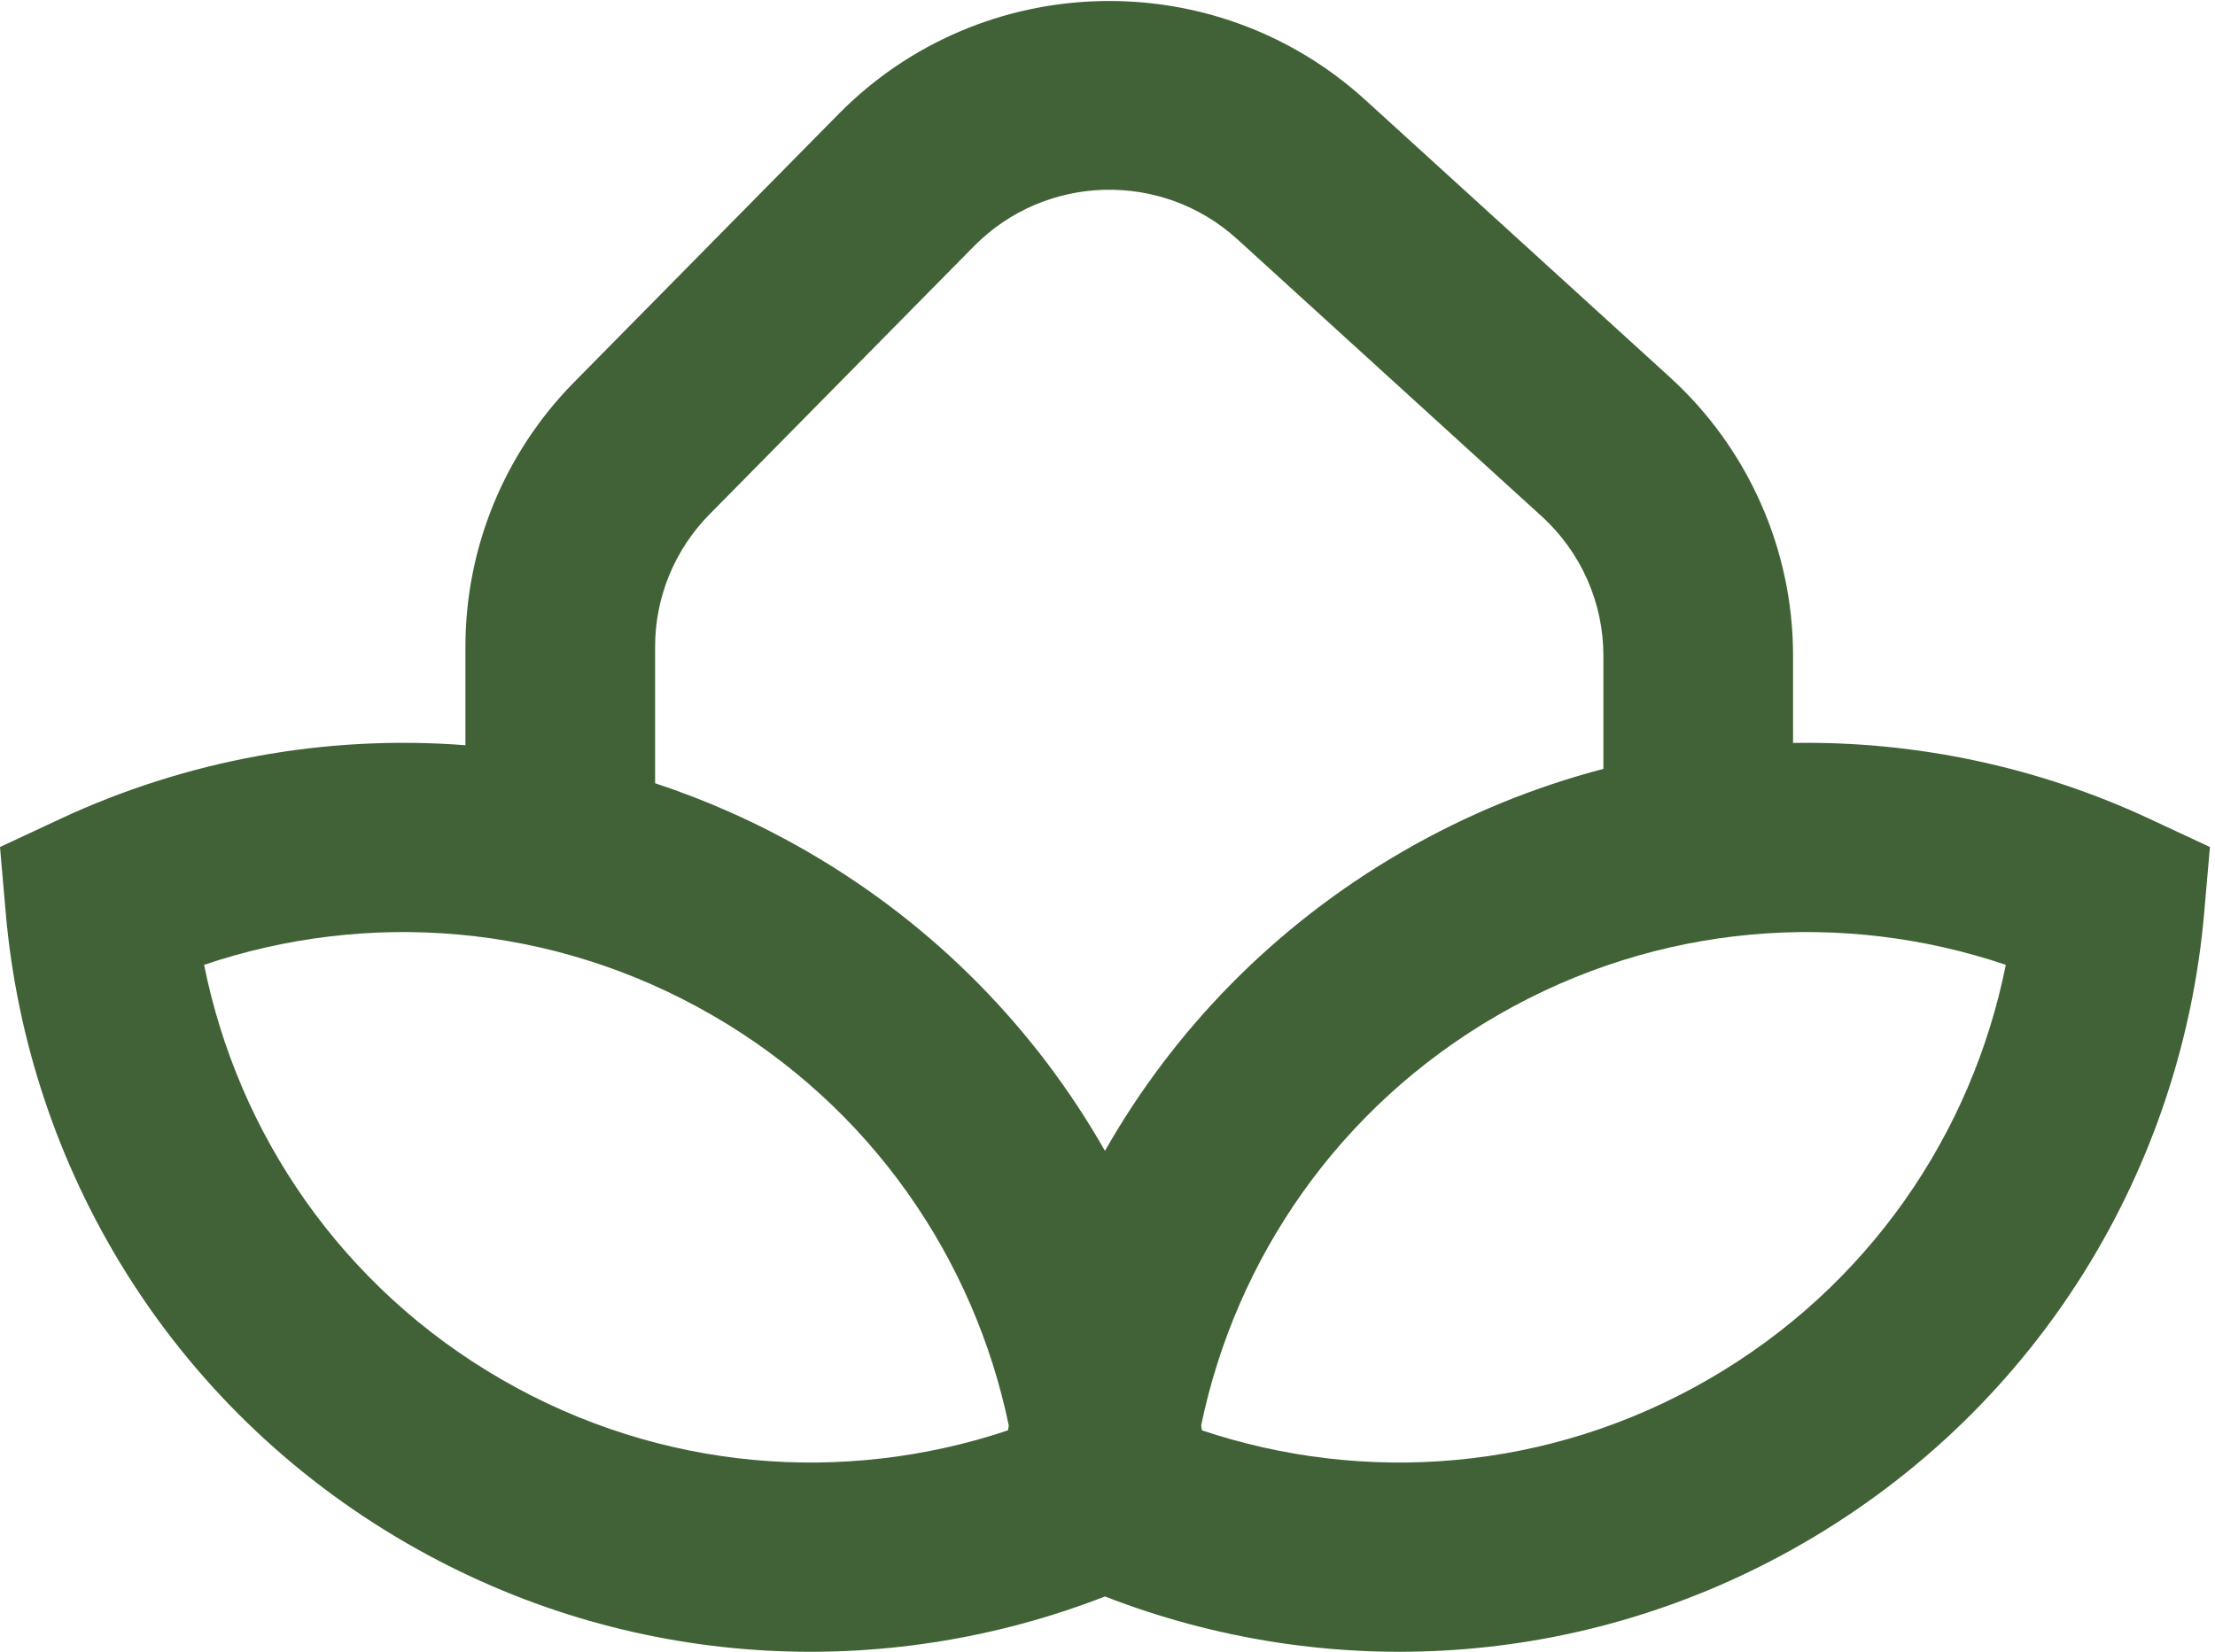 <svg width="244" height="182" viewBox="0 0 244 182" fill="none" xmlns="http://www.w3.org/2000/svg">
<path fill-rule="evenodd" clip-rule="evenodd" d="M107.286 27.134C115.169 19.141 127.996 18.797 136.299 26.358L169.837 56.898C174.163 60.837 176.627 66.405 176.627 72.242V84.72C169.075 86.693 161.659 89.699 154.571 93.791C140.368 101.991 129.28 113.515 121.72 126.806C114.16 113.515 103.073 101.991 88.87 93.791C83.464 90.67 77.867 88.181 72.164 86.3V71.252C72.164 65.804 74.312 60.573 78.146 56.684L107.286 27.134ZM51.271 82.112V71.252C51.271 60.355 55.568 49.893 63.236 42.117L92.376 12.566C108.141 -3.421 133.795 -4.107 150.401 11.014L183.939 41.553C192.592 49.433 197.52 60.569 197.52 72.242V81.86C211.115 81.631 224.581 84.524 236.831 90.242L243.441 93.327L242.807 100.594C240.373 128.542 224.779 154.943 198.604 170.056C174.247 184.118 146.008 185.358 121.72 175.904C97.432 185.358 69.193 184.118 44.837 170.056C18.661 154.943 3.068 128.542 0.633 100.594L0 93.327L6.61 90.242C20.465 83.774 35.877 80.921 51.271 82.112ZM111.042 157.6C111.069 157.421 111.097 157.242 111.125 157.063C107.305 138.675 95.965 121.965 78.444 111.849C60.771 101.646 40.432 100.243 22.484 106.308C26.206 124.883 37.591 141.795 55.263 151.998C72.876 162.167 93.138 163.595 111.042 157.6ZM188.178 151.998C170.565 162.167 150.302 163.595 132.399 157.6C132.371 157.421 132.344 157.242 132.315 157.063C136.135 138.675 147.476 121.965 164.997 111.849C182.669 101.646 203.009 100.243 220.956 106.308C217.235 124.883 205.85 141.795 188.178 151.998Z" fill="#416236"/>
</svg>
